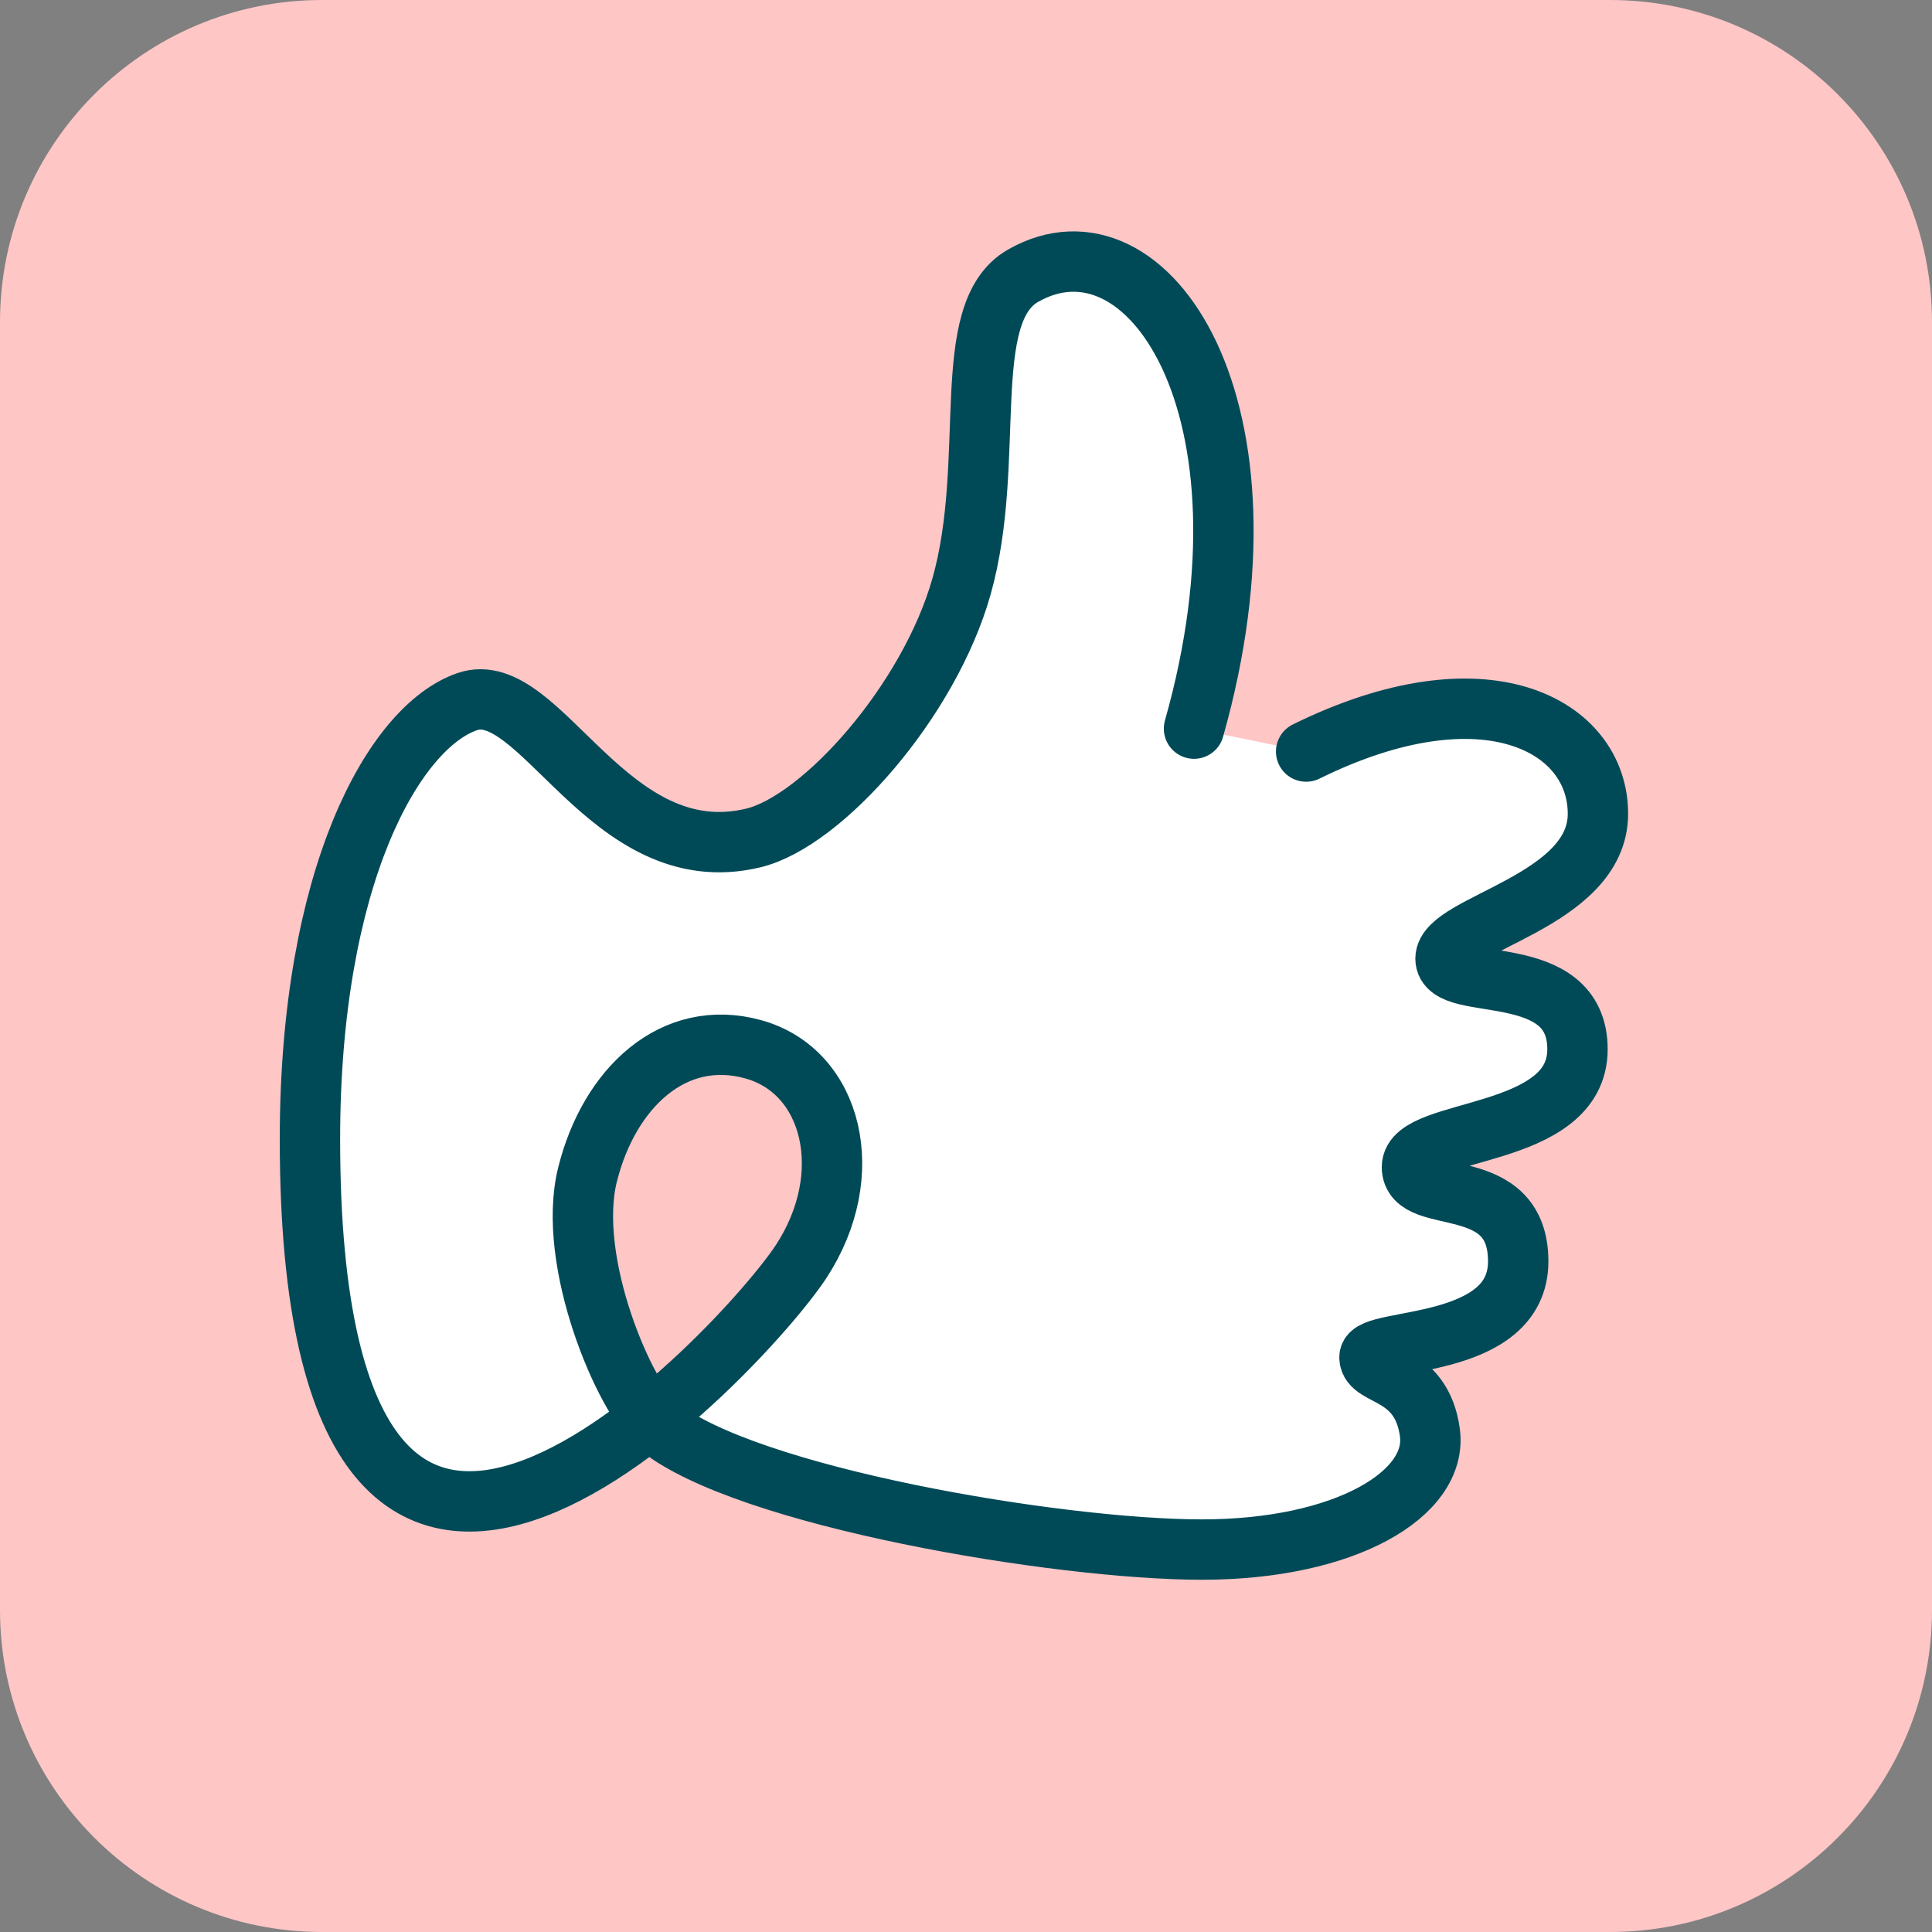 <?xml version="1.0" encoding="UTF-8"?>
<svg width="56px" height="56px" viewBox="0 0 56 56" version="1.1" xmlns="http://www.w3.org/2000/svg" xmlns:xlink="http://www.w3.org/1999/xlink">
    <rect x="0" y="0" width="56" height="56" fill="#808080" stroke="none"/>
    <title>Surveys i</title>
    <defs>
        <path d="M9.333,0 L46.667,0 C51.821,-1.77635684e-15 56,4.179 56,9.333 L56,46.667 C56,51.821 51.821,56 46.667,56 L9.333,56 C4.179,56 1.77635684e-15,51.821 0,46.667 L0,9.333 C0,4.179 4.179,0 9.333,0 Z" id="path-1"></path>
    </defs>
    <g id="Surveys-i" stroke="none" fill="none" xlink:href="#path-1" fill-rule="evenodd">
        <use fill="#FFC6C6" xlink:href="#path-1"></use>
        <path d="M37.859,21.784 C43.072,19.215 46.317,21.041 46.317,23.588 C46.317,26.135 41.899,26.769 41.899,27.787 C41.899,28.805 45.724,27.787 45.724,30.415 C45.724,33.043 40.926,32.652 40.926,33.828 C40.926,35.003 44.006,33.961 44.006,36.562 C44.006,39.162 39.695,38.749 39.695,39.34 C39.695,39.931 41.196,39.731 41.445,41.517 C41.693,43.303 38.987,44.915 34.836,44.915 C30.686,44.915 21.597,43.392 19.075,41.331 C18.117,40.549 16.402,36.562 17.03,34.045 C17.658,31.528 19.53,29.775 21.836,30.415 C24.142,31.055 24.87,34.045 23.224,36.562 C21.579,39.078 8.984,52.759 8.984,33.019 C8.984,25.399 11.415,21.076 13.538,20.339 C15.661,19.601 17.626,25.302 21.836,24.289 C23.838,23.807 26.931,20.325 27.87,16.999 C28.905,13.333 27.762,9.07 29.654,7.992 C33.261,5.935 37.242,11.816 34.609,21.12" id="Path-9-Copy-16" stroke="#004A57" stroke-width="1.75" fill="#FFFFFF" stroke-linecap="round" stroke-linejoin="round"></path>
    </g>
</svg>